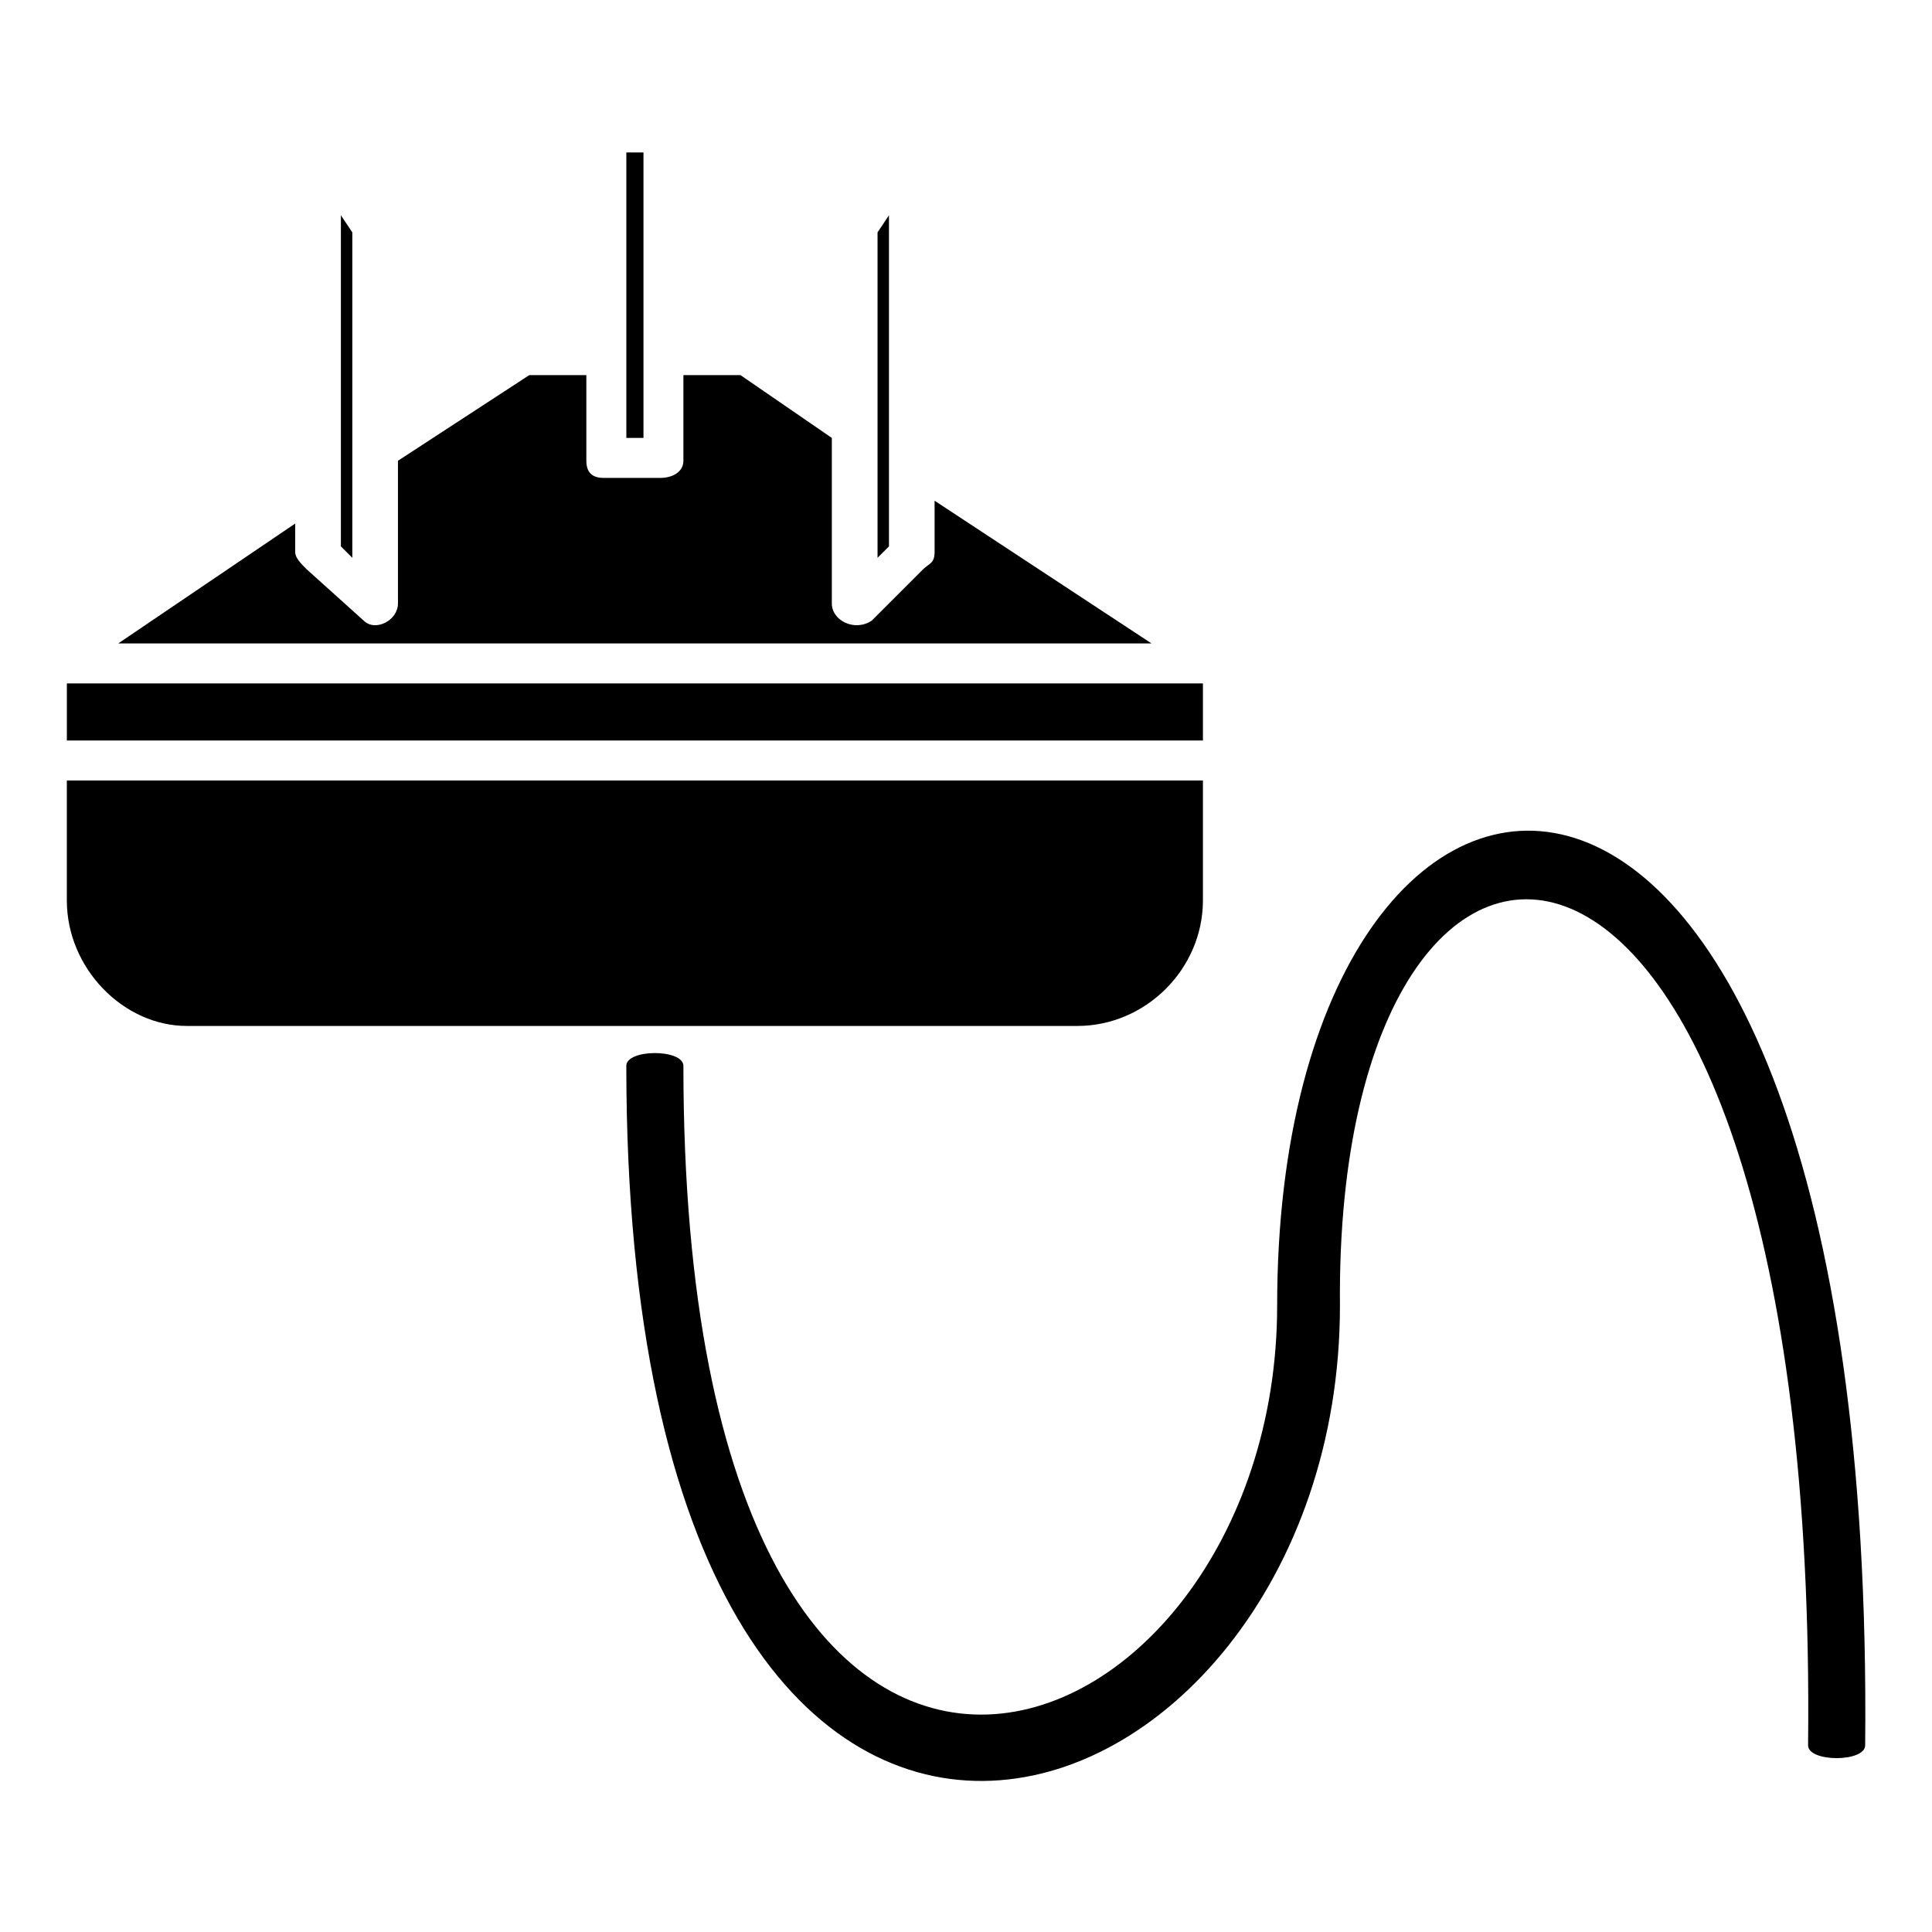 <?xml version="1.0" encoding="UTF-8"?>
<!-- Uploaded to: ICON Repo, www.svgrepo.com, Generator: ICON Repo Mixer Tools -->
<svg fill="#000000" width="800px" height="800px" version="1.1" viewBox="144 144 512 512" xmlns="http://www.w3.org/2000/svg">
 <path d="m161.71 350.83v31.773c0 18.156 15.129 33.285 31.773 33.285h236.02c18.156 0 33.285-15.129 33.285-33.285v-31.773h-301.07zm461.45 255.69c3.027-273.84-125.57-276.87-124.06-116.5 0 145.24-189.12 211.81-189.12-63.543 0-4.539 15.129-4.539 15.129 0 0 249.64 157.35 187.61 157.35 63.543 0-177.02 158.86-192.14 155.83 116.5 0 4.539-15.129 4.539-15.129 0zm-447.83-292h273.84l-57.492-37.824v13.617c0 3.027-1.512 3.027-3.027 4.539l-13.617 13.617c-4.539 3.027-10.59 0-10.59-4.539v-43.875l-24.207-16.641h-15.129v22.695c0 3.027-3.027 4.539-6.051 4.539h-15.129c-3.027 0-4.539-1.512-4.539-4.539v-22.695h-15.129l-34.797 22.695v37.824c0 4.539-6.051 7.566-9.078 4.539l-15.129-13.617c-1.512-1.512-3.027-3.027-3.027-4.539v-7.566l-46.902 31.773zm287.46 10.59h-301.07v15.129h301.07zm-228.45-36.312 3.027 3.027v-86.238l-3.027-4.539zm75.648-28.746h4.539v-75.648h-4.539zm66.57 31.773 3.027-3.027v-87.75l-3.027 4.539v86.238z"/>
</svg>